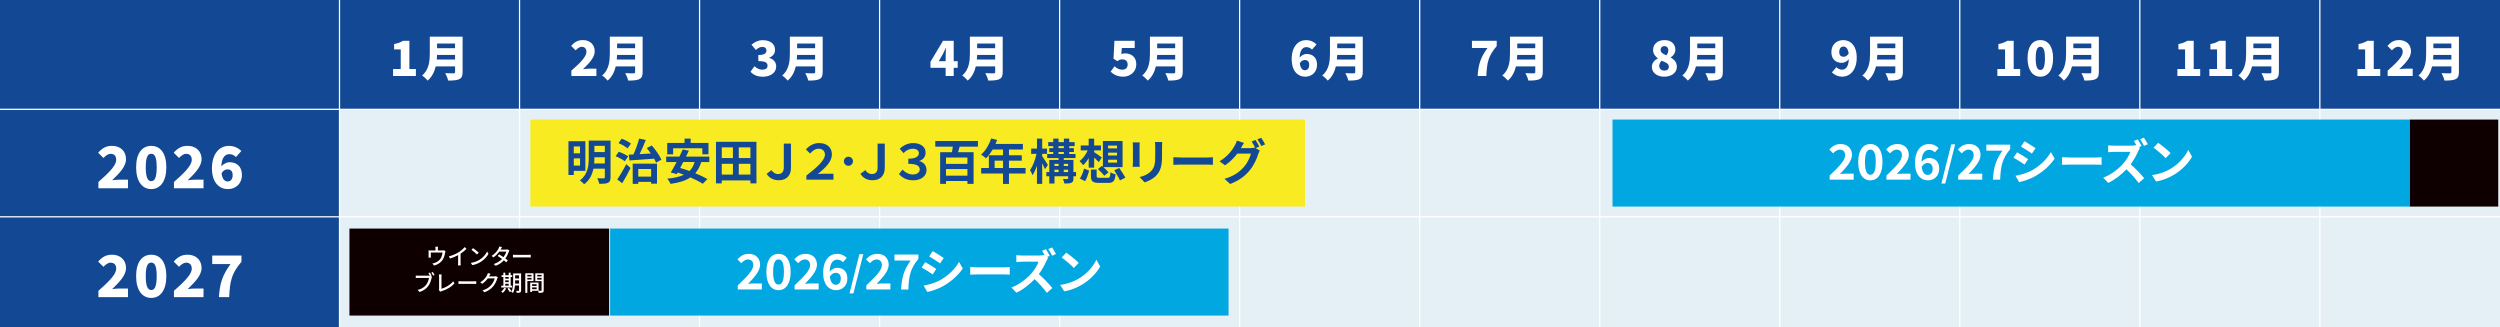 <?xml version="1.0" encoding="UTF-8"?>
<svg id="_レイヤー_2" data-name="レイヤー_2" xmlns="http://www.w3.org/2000/svg" width="1000" height="130.82" viewBox="0 0 1000 130.82">
  <rect x="0" y="0" width="1000" height="130.82" fill="#333333" stroke="none"/>
  <defs>
    <style>
      .cls-1 {
        fill: #134994;
      }

      .cls-2 {
        fill: #e5f0f6;
      }

      .cls-3 {
        stroke: #fff;
        stroke-miterlimit: 10;
        stroke-width: .5px;
      }

      .cls-3, .cls-4 {
        fill: #fff;
      }

      .cls-5 {
        fill: #01a7e1;
      }

      .cls-6 {
        fill: #f9eb21;
      }

      .cls-7 {
        fill: #0e0000;
      }
    </style>
  </defs>
  <g id="_レイヤー_1-2" data-name="レイヤー_1">
    <g id="schedule">
      <rect class="cls-2" x=".25" y="86.91" width="999.75" height="43.91"/>
      <rect class="cls-2" y="43.73" width="1000" height="43.74"/>
      <rect class="cls-1" y="31.98" width="135.8" height="98.83"/>
      <rect class="cls-1" width="1000" height="43.74"/>
      <g>
        <path class="cls-4" d="M39.36,116.33c4.1-3.6,7.13-6.56,7.13-8.85,0-1.58-.85-2.41-2.22-2.41-1.17,0-2.06.83-2.89,1.65l-2.11-2.09c1.61-1.83,3.16-2.75,5.55-2.75,3.3,0,5.59,2.11,5.59,5.32,0,3-2.73,5.68-5.55,8.44.87-.12,2.04-.23,2.8-.23h3.53v3.44h-11.83v-2.52Z"/>
        <path class="cls-4" d="M54.45,110.46c0-5.69,2.43-8.57,6.05-8.57s6.03,2.91,6.03,8.57-2.43,8.71-6.03,8.71-6.05-3.03-6.05-8.71ZM62.68,110.46c0-4.49-.96-5.41-2.18-5.41s-2.2.92-2.2,5.41.99,5.55,2.2,5.55,2.18-1.05,2.18-5.55Z"/>
        <path class="cls-4" d="M69.58,116.33c4.1-3.6,7.13-6.56,7.13-8.85,0-1.58-.85-2.41-2.22-2.41-1.17,0-2.06.83-2.89,1.65l-2.11-2.09c1.61-1.83,3.16-2.75,5.55-2.75,3.3,0,5.59,2.11,5.59,5.32,0,3-2.73,5.68-5.55,8.44.87-.12,2.04-.23,2.8-.23h3.53v3.44h-11.83v-2.52Z"/>
        <path class="cls-4" d="M92.23,105.62h-7.34v-3.42h11.69v2.52c-3.97,4.65-4.59,7.63-4.91,14.12h-4.1c.32-5.43,1.42-8.83,4.65-13.23Z"/>
      </g>
      <g>
        <path class="cls-4" d="M157.23,27.6h3.07v-7.84h-2.66v-2.13c1.55-.31,2.56-.7,3.57-1.32h2.54v11.29h2.6v2.79h-9.12v-2.79Z"/>
        <path class="cls-4" d="M183.67,31.68c-1.03.48-2.44.54-4.42.54-.15-.83-.72-2.21-1.16-2.97,1.24.1,2.87.08,3.34.08s.6-.15.6-.54v-2.23h-7.74c-.52,2.15-1.49,4.23-3.26,5.68-.43-.58-1.57-1.65-2.19-2.04,2.85-2.37,3.08-5.99,3.08-8.89v-6.65h13.12v14.16c0,1.59-.37,2.39-1.36,2.85ZM174.71,23.82h7.31v-1.86h-7.2c-.02.58-.06,1.22-.12,1.86ZM174.82,19.28h7.2v-1.86h-7.2v1.86Z"/>
      </g>
      <line class="cls-3" y1="86.72" x2="1000" y2="86.72"/>
      <g>
        <path class="cls-4" d="M39.36,72.79c4.1-3.6,7.13-6.56,7.13-8.85,0-1.58-.85-2.41-2.22-2.41-1.17,0-2.06.83-2.89,1.65l-2.11-2.09c1.61-1.83,3.16-2.75,5.55-2.75,3.3,0,5.59,2.11,5.59,5.32,0,3-2.73,5.69-5.55,8.44.87-.11,2.04-.23,2.8-.23h3.53v3.44h-11.83v-2.52Z"/>
        <path class="cls-4" d="M54.45,66.92c0-5.69,2.43-8.57,6.05-8.57s6.03,2.91,6.03,8.57-2.43,8.71-6.03,8.71-6.05-3.03-6.05-8.71ZM62.68,66.92c0-4.49-.96-5.41-2.18-5.41s-2.2.92-2.2,5.41.99,5.55,2.2,5.55,2.18-1.05,2.18-5.55Z"/>
        <path class="cls-4" d="M69.58,72.79c4.1-3.6,7.13-6.56,7.13-8.85,0-1.58-.85-2.41-2.22-2.41-1.17,0-2.06.83-2.89,1.65l-2.11-2.09c1.61-1.83,3.16-2.75,5.55-2.75,3.3,0,5.59,2.11,5.59,5.32,0,3-2.73,5.69-5.55,8.44.87-.11,2.04-.23,2.8-.23h3.53v3.44h-11.83v-2.52Z"/>
        <path class="cls-4" d="M84.78,67.34c0-6.14,3.25-8.99,6.76-8.99,2.27,0,3.92.96,5,2.04l-2.15,2.43c-.55-.62-1.61-1.17-2.57-1.17-1.74,0-3.14,1.24-3.3,4.95.87-1.1,2.29-1.72,3.25-1.72,2.84,0,5,1.6,5,5.14s-2.57,5.62-5.62,5.62c-3.23,0-6.37-2.38-6.37-8.3ZM91.04,72.59c1.1,0,2.02-.73,2.02-2.57,0-1.72-.94-2.27-2.09-2.27-.78,0-1.65.39-2.36,1.56.34,2.55,1.4,3.28,2.43,3.28Z"/>
      </g>
      <line class="cls-3" y1="43.73" x2="1000" y2="43.73"/>
      <g>
        <path class="cls-4" d="M228.54,28.26c3.47-3.05,6.03-5.55,6.03-7.49,0-1.34-.72-2.04-1.88-2.04-.99,0-1.75.7-2.44,1.4l-1.79-1.77c1.36-1.55,2.68-2.33,4.7-2.33,2.79,0,4.73,1.78,4.73,4.5,0,2.54-2.31,4.81-4.69,7.14.74-.1,1.73-.19,2.37-.19h2.99v2.91h-10.01v-2.13Z"/>
        <path class="cls-4" d="M255.68,31.68c-1.03.48-2.44.54-4.42.54-.15-.83-.72-2.21-1.16-2.97,1.24.1,2.87.08,3.34.08s.6-.15.6-.54v-2.23h-7.74c-.52,2.15-1.49,4.23-3.26,5.68-.43-.58-1.57-1.65-2.19-2.04,2.85-2.37,3.08-5.99,3.08-8.89v-6.65h13.12v14.16c0,1.59-.37,2.39-1.36,2.85ZM246.72,23.82h7.31v-1.86h-7.2c-.02.58-.06,1.22-.12,1.86ZM246.84,19.28h7.2v-1.86h-7.2v1.86Z"/>
      </g>
      <g>
        <path class="cls-4" d="M300.21,28.65l1.59-2.17c.87.81,1.88,1.4,3.01,1.4,1.34,0,2.21-.54,2.21-1.55,0-1.18-.66-1.88-3.69-1.88v-2.44c2.46,0,3.24-.74,3.24-1.78,0-.95-.58-1.47-1.65-1.47-.97,0-1.71.45-2.58,1.22l-1.75-2.11c1.34-1.11,2.77-1.8,4.48-1.8,2.99,0,4.95,1.42,4.95,3.9,0,1.42-.8,2.46-2.31,3.1v.1c1.59.47,2.77,1.61,2.77,3.41,0,2.64-2.46,4.11-5.34,4.11-2.29,0-3.9-.79-4.95-2.02Z"/>
        <path class="cls-4" d="M327.7,31.68c-1.03.48-2.44.54-4.42.54-.15-.83-.72-2.21-1.16-2.97,1.24.1,2.87.08,3.34.08s.6-.15.6-.54v-2.23h-7.74c-.52,2.15-1.49,4.23-3.26,5.68-.43-.58-1.57-1.65-2.19-2.04,2.85-2.37,3.08-5.99,3.08-8.89v-6.65h13.12v14.16c0,1.59-.37,2.39-1.36,2.85ZM318.73,23.82h7.31v-1.86h-7.2c-.02.58-.06,1.22-.12,1.86ZM318.85,19.28h7.2v-1.86h-7.2v1.86Z"/>
      </g>
      <g>
        <path class="cls-4" d="M378.26,27.12h-6.07v-2.41l5.02-8.4h4.27v8.17h1.59v2.64h-1.59v3.28h-3.22v-3.28ZM378.26,22.42c0-.91.08-2.31.12-3.22h-.08c-.37.82-.76,1.61-1.16,2.44l-1.65,2.83h2.77v-2.06Z"/>
        <path class="cls-4" d="M399.71,31.68c-1.03.48-2.44.54-4.42.54-.15-.83-.72-2.21-1.16-2.97,1.24.1,2.87.08,3.34.08s.6-.15.6-.54v-2.23h-7.74c-.52,2.15-1.49,4.23-3.26,5.68-.43-.58-1.57-1.65-2.19-2.04,2.85-2.37,3.08-5.99,3.08-8.89v-6.65h13.12v14.16c0,1.59-.37,2.39-1.36,2.85ZM390.75,23.82h7.31v-1.86h-7.2c-.02.58-.06,1.22-.12,1.86ZM390.86,19.28h7.2v-1.86h-7.2v1.86Z"/>
      </g>
      <g>
        <path class="cls-4" d="M444.25,28.67l1.57-2.17c.82.78,1.82,1.38,2.97,1.38,1.4,0,2.27-.7,2.27-2.06s-.87-2.08-2.11-2.08c-.8,0-1.18.17-2.04.72l-1.51-.99.37-7.16h8.11v2.89h-5.14l-.21,2.44c.53-.21.95-.29,1.49-.29,2.44,0,4.5,1.38,4.5,4.37s-2.44,4.95-5.22,4.95c-2.31,0-3.9-.87-5.04-2Z"/>
        <path class="cls-4" d="M471.72,31.68c-1.03.48-2.44.54-4.42.54-.15-.83-.72-2.21-1.16-2.97,1.24.1,2.87.08,3.34.08s.6-.15.6-.54v-2.23h-7.74c-.52,2.15-1.49,4.23-3.26,5.68-.43-.58-1.57-1.65-2.19-2.04,2.85-2.37,3.09-5.99,3.09-8.89v-6.65h13.11v14.16c0,1.59-.37,2.39-1.36,2.85ZM462.76,23.82h7.31v-1.86h-7.2c-.02.58-.06,1.22-.12,1.86ZM462.87,19.28h7.2v-1.86h-7.2v1.86Z"/>
      </g>
      <g>
        <path class="cls-4" d="M516.67,23.65c0-5.2,2.76-7.6,5.72-7.6,1.92,0,3.32.81,4.23,1.73l-1.82,2.06c-.47-.52-1.36-.99-2.17-.99-1.47,0-2.66,1.05-2.79,4.19.74-.93,1.94-1.46,2.75-1.46,2.41,0,4.23,1.36,4.23,4.35s-2.17,4.75-4.75,4.75c-2.73,0-5.39-2.02-5.39-7.02ZM521.97,28.09c.93,0,1.71-.62,1.71-2.17,0-1.46-.8-1.92-1.77-1.92-.66,0-1.4.33-2,1.32.29,2.15,1.18,2.77,2.06,2.77Z"/>
        <path class="cls-4" d="M543.73,31.68c-1.03.48-2.44.54-4.42.54-.15-.83-.72-2.21-1.16-2.97,1.24.1,2.87.08,3.34.08s.6-.15.6-.54v-2.23h-7.74c-.52,2.15-1.49,4.23-3.26,5.68-.43-.58-1.57-1.65-2.19-2.04,2.85-2.37,3.09-5.99,3.09-8.89v-6.65h13.11v14.16c0,1.59-.37,2.39-1.36,2.85ZM534.77,23.82h7.31v-1.86h-7.2c-.02.58-.06,1.22-.12,1.86ZM534.89,19.28h7.2v-1.86h-7.2v1.86Z"/>
      </g>
      <g>
        <path class="cls-4" d="M594.99,19.2h-6.21v-2.89h9.9v2.13c-3.36,3.94-3.88,6.46-4.15,11.95h-3.47c.27-4.6,1.2-7.47,3.94-11.19Z"/>
        <path class="cls-4" d="M615.75,31.68c-1.03.48-2.45.54-4.42.54-.15-.83-.72-2.21-1.16-2.97,1.24.1,2.87.08,3.34.08s.6-.15.6-.54v-2.23h-7.74c-.52,2.15-1.49,4.23-3.26,5.68-.43-.58-1.57-1.65-2.19-2.04,2.85-2.37,3.08-5.99,3.08-8.89v-6.65h13.11v14.16c0,1.59-.37,2.39-1.36,2.85ZM606.78,23.82h7.31v-1.86h-7.2c-.02.58-.06,1.22-.12,1.86ZM606.9,19.28h7.2v-1.86h-7.2v1.86Z"/>
      </g>
      <g>
        <path class="cls-4" d="M660.74,26.81c0-1.69,1.05-2.72,2.37-3.43v-.08c-1.11-.83-1.88-1.86-1.88-3.32,0-2.44,1.92-3.94,4.58-3.94s4.33,1.51,4.33,3.88c0,1.32-.85,2.39-1.82,3.03v.1c1.36.74,2.42,1.82,2.42,3.71,0,2.23-2.02,3.92-5.04,3.92-2.83,0-4.95-1.57-4.95-3.86ZM667.53,26.61c0-1.16-1.12-1.59-2.87-2.33-.56.52-.97,1.3-.97,2.11,0,1.18.95,1.86,2.08,1.86,1.01,0,1.77-.5,1.77-1.65ZM667.33,20.15c0-1.05-.6-1.71-1.61-1.71-.8,0-1.47.47-1.47,1.53s.91,1.59,2.31,2.15c.5-.64.77-1.28.77-1.98Z"/>
        <path class="cls-4" d="M687.76,31.68c-1.03.48-2.44.54-4.42.54-.15-.83-.72-2.21-1.16-2.97,1.24.1,2.87.08,3.34.08s.6-.15.6-.54v-2.23h-7.74c-.52,2.15-1.49,4.23-3.26,5.68-.43-.58-1.57-1.65-2.19-2.04,2.85-2.37,3.08-5.99,3.08-8.89v-6.65h13.12v14.16c0,1.59-.37,2.39-1.36,2.85ZM678.8,23.82h7.31v-1.86h-7.2c-.02.58-.06,1.22-.12,1.86ZM678.91,19.28h7.2v-1.86h-7.2v1.86Z"/>
      </g>
      <g>
        <path class="cls-4" d="M732.75,28.94l1.82-2.08c.47.54,1.36,1.01,2.17,1.01,1.49,0,2.66-1.05,2.79-4.19-.74.93-1.94,1.46-2.75,1.46-2.42,0-4.23-1.36-4.23-4.35s2.17-4.75,4.75-4.75c2.73,0,5.39,2.02,5.39,7.02s-2.76,7.6-5.72,7.6c-1.92,0-3.34-.81-4.23-1.73ZM737.39,18.62c-.91,0-1.69.6-1.69,2.17,0,1.46.77,1.92,1.77,1.92.68,0,1.42-.37,2-1.34-.31-2.13-1.2-2.75-2.08-2.75Z"/>
        <path class="cls-4" d="M759.77,31.68c-1.03.48-2.45.54-4.42.54-.15-.83-.72-2.21-1.16-2.97,1.24.1,2.87.08,3.34.08s.6-.15.6-.54v-2.23h-7.74c-.52,2.15-1.49,4.23-3.26,5.68-.43-.58-1.57-1.65-2.19-2.04,2.85-2.37,3.08-5.99,3.08-8.89v-6.65h13.12v14.16c0,1.59-.37,2.39-1.36,2.85ZM750.81,23.82h7.31v-1.86h-7.2c-.02.58-.06,1.22-.12,1.86ZM750.93,19.28h7.2v-1.86h-7.2v1.86Z"/>
      </g>
      <g>
        <path class="cls-4" d="M798.95,27.6h3.07v-7.84h-2.66v-2.13c1.55-.31,2.56-.7,3.57-1.32h2.54v11.29h2.6v2.79h-9.12v-2.79Z"/>
        <path class="cls-4" d="M811.02,23.3c0-4.81,2.06-7.26,5.12-7.26s5.1,2.46,5.1,7.26-2.06,7.37-5.1,7.37-5.12-2.56-5.12-7.37ZM817.98,23.3c0-3.8-.82-4.58-1.84-4.58s-1.86.78-1.86,4.58.83,4.69,1.86,4.69,1.84-.89,1.84-4.69Z"/>
        <path class="cls-4" d="M838.17,31.68c-1.03.48-2.45.54-4.42.54-.15-.83-.72-2.21-1.16-2.97,1.24.1,2.87.08,3.34.08s.6-.15.6-.54v-2.23h-7.74c-.52,2.15-1.49,4.23-3.26,5.68-.43-.58-1.57-1.65-2.19-2.04,2.85-2.37,3.09-5.99,3.09-8.89v-6.65h13.11v14.16c0,1.59-.37,2.39-1.36,2.85ZM829.21,23.82h7.31v-1.86h-7.2c-.02.58-.06,1.22-.12,1.86ZM829.33,19.28h7.2v-1.86h-7.2v1.86Z"/>
      </g>
      <g>
        <path class="cls-4" d="M870.96,27.6h3.07v-7.84h-2.66v-2.13c1.55-.31,2.56-.7,3.57-1.32h2.54v11.29h2.6v2.79h-9.12v-2.79Z"/>
        <path class="cls-4" d="M883.75,27.6h3.07v-7.84h-2.66v-2.13c1.55-.31,2.56-.7,3.57-1.32h2.54v11.29h2.6v2.79h-9.12v-2.79Z"/>
        <path class="cls-4" d="M910.19,31.68c-1.03.48-2.44.54-4.42.54-.15-.83-.72-2.21-1.16-2.97,1.24.1,2.87.08,3.34.08s.6-.15.6-.54v-2.23h-7.74c-.52,2.15-1.49,4.23-3.26,5.68-.43-.58-1.57-1.65-2.19-2.04,2.85-2.37,3.09-5.99,3.09-8.89v-6.65h13.11v14.16c0,1.59-.37,2.39-1.36,2.85ZM901.22,23.82h7.31v-1.86h-7.2c-.02.58-.06,1.22-.12,1.86ZM901.34,19.28h7.2v-1.86h-7.2v1.86Z"/>
      </g>
      <g>
        <path class="cls-4" d="M942.98,27.6h3.07v-7.84h-2.66v-2.13c1.55-.31,2.56-.7,3.57-1.32h2.54v11.29h2.6v2.79h-9.12v-2.79Z"/>
        <path class="cls-4" d="M955.06,28.26c3.47-3.05,6.03-5.55,6.03-7.49,0-1.34-.72-2.04-1.88-2.04-.99,0-1.75.7-2.45,1.4l-1.78-1.77c1.36-1.55,2.68-2.33,4.69-2.33,2.79,0,4.73,1.78,4.73,4.5,0,2.54-2.31,4.81-4.69,7.14.74-.1,1.73-.19,2.37-.19h2.99v2.91h-10.01v-2.13Z"/>
        <path class="cls-4" d="M982.2,31.68c-1.03.48-2.44.54-4.42.54-.15-.83-.72-2.21-1.16-2.97,1.24.1,2.87.08,3.34.08s.6-.15.6-.54v-2.23h-7.74c-.52,2.15-1.49,4.23-3.26,5.68-.43-.58-1.57-1.65-2.19-2.04,2.85-2.37,3.09-5.99,3.09-8.89v-6.65h13.11v14.16c0,1.59-.37,2.39-1.36,2.85ZM973.24,23.82h7.31v-1.86h-7.2c-.02.58-.06,1.22-.12,1.86ZM973.35,19.28h7.2v-1.86h-7.2v1.86Z"/>
      </g>
      <line class="cls-3" x1="135.8" x2="135.8" y2="130.81"/>
      <line class="cls-3" x1="207.82" x2="207.82" y2="130.81"/>
      <line class="cls-3" x1="279.83" x2="279.83" y2="130.81"/>
      <line class="cls-3" x1="351.84" x2="351.84" y2="130.81"/>
      <line class="cls-3" x1="423.85" x2="423.85" y2="130.81"/>
      <line class="cls-3" x1="495.86" x2="495.86" y2="130.81"/>
      <line class="cls-3" x1="567.88" x2="567.88" y2="130.81"/>
      <line class="cls-3" x1="639.89" x2="639.89" y2="130.81"/>
      <line class="cls-3" x1="711.9" x2="711.9" y2="130.81"/>
      <line class="cls-3" x1="783.91" x2="783.91" y2="130.81"/>
      <line class="cls-3" x1="855.93" x2="855.93" y2="130.81"/>
      <line class="cls-3" x1="927.94" x2="927.94" y2="130.81"/>
      <rect class="cls-6" x="212.14" y="47.83" width="309.86" height="34.8"/>
      <rect class="cls-5" x="645.01" y="47.83" width="318.93" height="34.8"/>
      <rect class="cls-7" x="963.94" y="47.83" width="35.36" height="34.8"/>
      <rect class="cls-5" x="244.06" y="91.42" width="247.37" height="34.8" transform="translate(735.48 217.65) rotate(180)"/>
      <rect class="cls-7" x="139.79" y="91.42" width="103.87" height="34.8" transform="translate(383.44 217.65) rotate(180)"/>
      <g>
        <path class="cls-4" d="M731.84,70.22c3.74-3.57,6.21-6.01,6.21-8.09,0-1.42-.77-2.27-2.15-2.27-1.05,0-1.9.7-2.64,1.49l-1.55-1.55c1.32-1.42,2.6-2.19,4.56-2.19,2.72,0,4.52,1.73,4.52,4.36,0,2.44-2.25,4.97-4.81,7.64.72-.08,1.67-.15,2.35-.15h3.14v2.41h-9.62v-1.65Z"/>
        <path class="cls-4" d="M743.28,64.81c0-4.73,1.92-7.2,4.87-7.2s4.85,2.48,4.85,7.2-1.9,7.33-4.85,7.33-4.87-2.58-4.87-7.33ZM750.3,64.81c0-3.88-.91-4.97-2.15-4.97s-2.17,1.09-2.17,4.97.93,5.1,2.17,5.1,2.15-1.2,2.15-5.1Z"/>
        <path class="cls-4" d="M754.57,70.22c3.74-3.57,6.21-6.01,6.21-8.09,0-1.42-.78-2.27-2.15-2.27-1.05,0-1.9.7-2.64,1.49l-1.55-1.55c1.32-1.42,2.6-2.19,4.56-2.19,2.72,0,4.52,1.73,4.52,4.36,0,2.44-2.25,4.97-4.81,7.64.72-.08,1.67-.15,2.35-.15h3.14v2.41h-9.62v-1.65Z"/>
        <path class="cls-4" d="M766,65.25c0-5.34,2.66-7.64,5.57-7.64,1.74,0,3.03.74,3.88,1.63l-1.51,1.71c-.5-.56-1.38-1.03-2.21-1.03-1.65,0-3.01,1.22-3.12,4.83.8-.99,2.02-1.57,2.95-1.57,2.41,0,4.13,1.38,4.13,4.31s-2.06,4.66-4.52,4.66c-2.72,0-5.16-2.09-5.16-6.89ZM768.68,66.73c.27,2.37,1.24,3.26,2.42,3.26,1.09,0,1.96-.83,1.96-2.5,0-1.57-.81-2.29-2.06-2.29-.74,0-1.61.41-2.33,1.53Z"/>
        <path class="cls-4" d="M780.51,57.73h1.54l-3.94,15.69h-1.56l3.95-15.69Z"/>
        <path class="cls-4" d="M783.27,70.22c3.74-3.57,6.21-6.01,6.21-8.09,0-1.42-.77-2.27-2.15-2.27-1.05,0-1.9.7-2.64,1.49l-1.55-1.55c1.32-1.42,2.6-2.19,4.56-2.19,2.72,0,4.52,1.73,4.52,4.36,0,2.44-2.25,4.97-4.81,7.64.72-.08,1.67-.15,2.35-.15h3.14v2.41h-9.62v-1.65Z"/>
        <path class="cls-4" d="M800.99,60.27h-6.46v-2.39h9.55v1.75c-3.26,3.98-3.78,6.79-4.02,12.24h-2.89c.25-4.83,1.15-7.88,3.82-11.6Z"/>
        <path class="cls-4" d="M811.24,63.66l-1.42,2.17c-1.11-.76-3.12-2.08-4.42-2.76l1.42-2.15c1.3.7,3.43,2.04,4.42,2.74ZM812.81,68.11c3.3-1.84,5.99-4.5,7.55-7.28l1.49,2.64c-1.8,2.68-4.54,5.14-7.72,6.97-1.98,1.13-4.75,2.09-6.48,2.41l-1.46-2.56c2.17-.37,4.5-1.01,6.62-2.17ZM814.23,59.28l-1.46,2.15c-1.09-.76-3.1-2.08-4.38-2.79l1.42-2.13c1.28.7,3.41,2.08,4.42,2.77Z"/>
        <path class="cls-4" d="M827.94,63h10.42c.91,0,1.77-.08,2.27-.12v3.05c-.46-.02-1.46-.1-2.27-.1h-10.42c-1.11,0-2.4.04-3.12.1v-3.05c.7.06,2.11.12,3.12.12Z"/>
        <path class="cls-4" d="M856.66,58.39l-1.11.47.45.33c-.15.23-.5.81-.68,1.22-.66,1.51-1.75,3.57-3.05,5.32,1.92,1.67,4.27,4.15,5.41,5.55l-2.21,1.94c-1.26-1.75-3.07-3.74-4.89-5.49-2.06,2.15-4.64,4.19-7.29,5.43l-2-2.09c3.12-1.16,6.13-3.53,7.95-5.57,1.28-1.46,2.46-3.38,2.89-4.75h-6.58c-.82,0-1.88.12-2.29.14v-2.76c.52.08,1.71.14,2.29.14h6.85c.84,0,1.61-.1,2-.23l.23.17c-.33-.62-.72-1.3-1.07-1.82l1.53-.64c.5.74,1.22,1.98,1.55,2.66ZM859.13,57.69l-1.53.66c-.41-.8-1.05-1.94-1.57-2.66l1.53-.64c.52.74,1.22,1.96,1.57,2.64Z"/>
        <path class="cls-4" d="M868.24,67.5c3.32-1.96,5.84-4.93,7.06-7.55l1.51,2.74c-1.47,2.62-4.06,5.3-7.18,7.18-1.96,1.18-4.46,2.27-7.2,2.74l-1.63-2.56c3.03-.43,5.55-1.42,7.43-2.54ZM868.24,61.24l-1.98,2.02c-1.01-1.09-3.43-3.2-4.85-4.19l1.82-1.94c1.36.91,3.88,2.93,5,4.11Z"/>
      </g>
      <g>
        <path class="cls-4" d="M295.1,114.15c3.74-3.57,6.21-6.01,6.21-8.09,0-1.42-.77-2.27-2.15-2.27-1.05,0-1.9.7-2.64,1.49l-1.55-1.55c1.32-1.42,2.6-2.19,4.56-2.19,2.71,0,4.52,1.73,4.52,4.36,0,2.44-2.25,4.97-4.81,7.64.72-.08,1.67-.15,2.35-.15h3.14v2.41h-9.62v-1.65Z"/>
        <path class="cls-4" d="M306.54,108.74c0-4.73,1.92-7.2,4.87-7.2s4.85,2.48,4.85,7.2-1.9,7.33-4.85,7.33-4.87-2.58-4.87-7.33ZM313.57,108.74c0-3.88-.91-4.97-2.15-4.97s-2.17,1.09-2.17,4.97.93,5.1,2.17,5.1,2.15-1.2,2.15-5.1Z"/>
        <path class="cls-4" d="M317.84,114.15c3.74-3.57,6.21-6.01,6.21-8.09,0-1.42-.77-2.27-2.15-2.27-1.05,0-1.9.7-2.64,1.49l-1.55-1.55c1.32-1.42,2.6-2.19,4.56-2.19,2.72,0,4.52,1.73,4.52,4.36,0,2.44-2.25,4.97-4.81,7.64.72-.08,1.67-.15,2.35-.15h3.14v2.41h-9.62v-1.65Z"/>
        <path class="cls-4" d="M329.26,109.18c0-5.34,2.66-7.64,5.57-7.64,1.75,0,3.03.74,3.88,1.63l-1.52,1.71c-.5-.56-1.38-1.03-2.21-1.03-1.65,0-3.01,1.22-3.12,4.83.8-.99,2.02-1.57,2.95-1.57,2.41,0,4.13,1.38,4.13,4.31s-2.06,4.66-4.52,4.66c-2.72,0-5.16-2.09-5.16-6.89ZM331.94,110.66c.27,2.37,1.24,3.26,2.42,3.26,1.08,0,1.96-.83,1.96-2.5,0-1.57-.82-2.29-2.06-2.29-.74,0-1.61.41-2.33,1.53Z"/>
        <path class="cls-4" d="M343.77,101.66h1.54l-3.94,15.69h-1.56l3.95-15.69Z"/>
        <path class="cls-4" d="M346.53,114.15c3.74-3.57,6.21-6.01,6.21-8.09,0-1.42-.78-2.27-2.15-2.27-1.05,0-1.9.7-2.64,1.49l-1.55-1.55c1.32-1.42,2.6-2.19,4.56-2.19,2.72,0,4.52,1.73,4.52,4.36,0,2.44-2.25,4.97-4.81,7.64.72-.08,1.67-.15,2.35-.15h3.14v2.41h-9.62v-1.65Z"/>
        <path class="cls-4" d="M364.26,104.2h-6.46v-2.39h9.55v1.75c-3.26,3.98-3.79,6.79-4.02,12.24h-2.89c.25-4.83,1.15-7.88,3.82-11.6Z"/>
        <path class="cls-4" d="M374.5,107.59l-1.42,2.17c-1.11-.76-3.12-2.08-4.42-2.76l1.42-2.15c1.3.7,3.43,2.04,4.42,2.74ZM376.07,112.04c3.3-1.84,6-4.5,7.55-7.28l1.49,2.64c-1.8,2.68-4.54,5.14-7.72,6.97-1.98,1.13-4.75,2.09-6.48,2.41l-1.46-2.56c2.17-.37,4.5-1.01,6.62-2.17ZM377.49,103.21l-1.45,2.15c-1.09-.76-3.1-2.08-4.38-2.79l1.42-2.13c1.28.7,3.41,2.08,4.42,2.77Z"/>
        <path class="cls-4" d="M391.21,106.93h10.42c.91,0,1.77-.08,2.27-.12v3.05c-.47-.02-1.46-.1-2.27-.1h-10.42c-1.11,0-2.41.04-3.12.1v-3.05c.7.06,2.11.12,3.12.12Z"/>
        <path class="cls-4" d="M419.93,102.32l-1.11.47.45.33c-.15.23-.5.81-.68,1.22-.66,1.51-1.75,3.57-3.05,5.32,1.92,1.67,4.27,4.15,5.41,5.55l-2.21,1.94c-1.26-1.75-3.07-3.74-4.89-5.49-2.06,2.15-4.64,4.19-7.29,5.43l-2-2.09c3.12-1.16,6.13-3.53,7.95-5.57,1.28-1.46,2.46-3.38,2.89-4.75h-6.58c-.82,0-1.88.12-2.29.14v-2.76c.52.08,1.71.14,2.29.14h6.85c.83,0,1.61-.1,2-.23l.23.17c-.33-.62-.72-1.3-1.07-1.82l1.53-.64c.5.74,1.22,1.98,1.55,2.66ZM422.39,101.62l-1.53.66c-.41-.8-1.05-1.94-1.57-2.66l1.53-.64c.52.74,1.22,1.96,1.57,2.64Z"/>
        <path class="cls-4" d="M431.5,111.43c3.32-1.96,5.84-4.93,7.06-7.55l1.51,2.74c-1.47,2.62-4.05,5.3-7.18,7.18-1.96,1.18-4.46,2.27-7.2,2.74l-1.63-2.56c3.03-.43,5.55-1.42,7.43-2.54ZM431.5,105.17l-1.98,2.02c-1.01-1.09-3.43-3.2-4.85-4.19l1.82-1.94c1.36.91,3.88,2.93,5.01,4.11Z"/>
      </g>
      <g>
        <path class="cls-1" d="M229.51,68.34v1.67h-2.13v-13.52h6.77v11.85h-4.64ZM229.51,58.58v2.74h2.5v-2.74h-2.5ZM232.02,66.24v-2.87h-2.5v2.87h2.5ZM244.22,70.9c0,1.22-.25,1.84-1.01,2.21-.77.37-1.88.43-3.49.43-.1-.64-.49-1.65-.82-2.23,1.05.06,2.23.04,2.56.02.35,0,.47-.12.47-.45v-3.41h-4.56c-.48,2.33-1.53,4.64-3.7,6.23-.35-.45-1.24-1.24-1.73-1.53,3.26-2.41,3.55-6.01,3.55-8.96v-6.98h8.73v14.69ZM241.93,65.39v-2.48h-4.17v.29c0,.7-.02,1.44-.1,2.19h4.27ZM237.76,58.35v2.48h4.17v-2.48h-4.17Z"/>
        <path class="cls-1" d="M249.92,64.52c-.76-.66-2.41-1.53-3.67-2.04l1.26-1.77c1.24.43,2.93,1.2,3.76,1.84l-1.36,1.96ZM246.89,71.77c1.03-1.45,2.46-3.86,3.61-6.11l1.73,1.53c-.99,2.02-2.19,4.23-3.34,6.11l-2-1.53ZM251.02,59.36c-.74-.68-2.35-1.59-3.61-2.11l1.26-1.77c1.28.47,2.89,1.3,3.72,1.96l-1.38,1.92ZM251.49,61.86c.56-.02,1.2-.04,1.88-.08.89-1.9,1.79-4.42,2.29-6.36l2.66.56c-.74,1.9-1.63,3.98-2.48,5.68,1.44-.08,2.97-.17,4.5-.27-.52-.76-1.09-1.51-1.63-2.17l2.02-1.03c1.53,1.75,3.12,4.07,3.84,5.67l-2.13,1.2c-.19-.47-.47-1.03-.78-1.59-3.57.27-7.26.52-9.9.72l-.27-2.33ZM253.08,65.47h9.72v8.01h-2.35v-.72h-5.14v.8h-2.23v-8.09ZM255.31,67.6v3.05h5.14v-3.05h-5.14Z"/>
        <path class="cls-1" d="M280.51,64.81c-.56,1.84-1.36,3.3-2.41,4.48,1.88.78,3.63,1.59,4.85,2.35l-1.84,1.88c-1.18-.8-2.97-1.71-4.93-2.56-2.06,1.38-4.69,2.13-7.95,2.6-.21-.54-.87-1.59-1.32-2.09,2.72-.27,4.93-.74,6.67-1.57-.85-.31-1.69-.62-2.5-.89l-.37.64-2.41-.66c.7-1.13,1.51-2.6,2.35-4.17h-4.17v-2.17h5.28c.5-.99.97-1.98,1.36-2.87l2.43.5c-.35.76-.74,1.55-1.15,2.37h9.33v2.17h-3.22ZM269.24,61.72h-2.35v-4.56h6.93v-1.73h2.45v1.73h7.12v4.56h-2.46v-2.42h-11.68v2.42ZM273.31,64.81c-.41.81-.83,1.61-1.24,2.37,1.18.33,2.45.76,3.72,1.22.95-.93,1.63-2.09,2.04-3.59h-4.52Z"/>
        <path class="cls-1" d="M302.58,56.72v16.63h-2.41v-1.18h-11.47v1.18h-2.31v-16.63h16.18ZM288.71,58.95v4.27h4.46v-4.27h-4.46ZM288.71,69.83h4.46v-4.31h-4.46v4.31ZM300.17,58.95h-4.66v4.27h4.66v-4.27ZM300.17,69.83v-4.31h-4.66v4.31h4.66Z"/>
        <path class="cls-1" d="M306.63,69.54l1.98-1.49c.64,1.03,1.57,1.57,2.56,1.57,1.38,0,2.35-.66,2.35-2.64v-9.53h2.87v9.76c0,2.7-1.55,4.89-4.83,4.89-2.39,0-3.88-.97-4.93-2.56Z"/>
        <path class="cls-1" d="M322.55,70.24c4.11-3.22,7.43-6.11,7.43-8.4,0-1.44-1.05-2.35-2.48-2.35-1.34,0-2.31.68-3.47,1.92l-1.67-1.63c1.47-1.67,3.32-2.56,5.28-2.56,2.97,0,5.12,1.61,5.12,4.52s-2.52,5.28-5.61,7.88c.78-.06,1.44-.14,2.14-.14h4.09v2.39h-10.83v-1.63Z"/>
        <path class="cls-1" d="M339.37,66.32c-1.01,0-1.82-.81-1.82-1.82s.81-1.82,1.82-1.82,1.82.81,1.82,1.82-.81,1.82-1.82,1.82Z"/>
        <path class="cls-1" d="M344.15,69.54l1.98-1.49c.64,1.03,1.57,1.57,2.56,1.57,1.38,0,2.35-.66,2.35-2.64v-9.53h2.87v9.76c0,2.7-1.55,4.89-4.83,4.89-2.39,0-3.88-.97-4.93-2.56Z"/>
        <path class="cls-1" d="M359.6,69.62l1.4-1.78c1.07,1.18,2.62,1.96,4.17,1.96s2.72-.78,2.72-1.98c0-1.4-1.09-2.29-4.56-2.29v-2.04c3.03,0,4.23-.99,4.23-2.21,0-1.03-.84-1.78-2.45-1.78-1.26,0-2.54.52-3.72,1.75l-1.49-1.75c1.49-1.42,3.34-2.27,5.31-2.27,3.09,0,5.03,1.51,5.03,3.76,0,1.65-.89,2.85-2.48,3.36v.08c1.63.41,2.85,1.69,2.85,3.63,0,2.52-2.41,4.07-5.26,4.07s-4.6-1.16-5.74-2.5Z"/>
        <path class="cls-1" d="M383.85,58.66c-.19.78-.41,1.51-.62,2.21h6.21v12.69h-2.46v-1.16h-8.57v1.16h-2.35v-12.69h4.73c.14-.7.25-1.46.35-2.21h-7.02v-2.25h17.05v2.25h-7.31ZM386.97,63h-8.57v2.54h8.57v-2.54ZM386.97,70.26v-2.62h-8.57v2.62h8.57Z"/>
        <path class="cls-1" d="M410.23,69.42h-6.64v4.15h-2.39v-4.15h-8.73v-2.21h3.07v-5.1h5.67v-2.31h-4.15c-.8,1.38-1.73,2.62-2.64,3.53-.45-.39-1.44-1.16-2-1.49,1.75-1.47,3.24-3.96,4.07-6.46l2.35.6c-.17.54-.39,1.07-.64,1.59h10.96v2.23h-5.57v2.31h5.12v2.15h-5.12v2.95h6.64v2.21ZM401.21,67.21v-2.95h-3.36v2.95h3.36Z"/>
        <path class="cls-1" d="M417.99,67.66c-.25-.6-.68-1.51-1.11-2.39v8.27h-2.1v-7.26c-.5,1.49-1.11,2.85-1.77,3.82-.21-.64-.68-1.51-1.01-2.04,1.09-1.51,2.11-4.21,2.6-6.5h-2.15v-2.13h2.33v-4h2.1v4h1.94v2.13h-1.94v.91c.54.76,1.98,2.99,2.29,3.53l-1.18,1.65ZM430.43,70.51h-1.05v.83c0,.97-.19,1.46-.84,1.77-.64.29-1.55.31-2.77.31-.1-.54-.35-1.3-.6-1.82.72.04,1.51.02,1.75.02.25,0,.33-.06.33-.29v-.81h-5.45v2.89h-2.08v-2.89h-1.18v-1.69h1.18v-4.85h3.72v-.74h-4.56v-1.63h2.41v-.81h-1.59v-1.55h1.59v-.8h-2v-1.59h2v-1.42h2.13v1.42h2.13v-1.42h2.15v1.42h2.17v1.59h-2.17v.8h1.86v1.55h-1.86v.81h2.52v1.63h-4.71v.74h3.86v4.85h1.05v1.69ZM421.79,65.56v.83h1.65v-.83h-1.65ZM421.79,68.82h1.65v-.93h-1.65v.93ZM423.42,59.24h2.13v-.8h-2.13v.8ZM423.42,61.61h2.13v-.81h-2.13v.81ZM425.52,65.56v.83h1.73v-.83h-1.73ZM427.24,68.82v-.93h-1.73v.93h1.73Z"/>
        <path class="cls-1" d="M435.46,63.26c-.66,1.14-1.4,2.11-2.19,2.81-.33-.5-1.01-1.22-1.47-1.59,1.28-.95,2.54-2.64,3.3-4.33h-2.81v-1.96h3.18v-2.73h2.19v2.73h2.73v1.96h-2.73v.72c.78.45,2.62,1.77,3.07,2.13l-1.2,1.84c-.45-.49-1.16-1.18-1.86-1.82v4.05h-2.19v-3.82ZM431.93,71.44c.7-1.03,1.36-2.62,1.69-4l2.06.81c-.39,1.38-.95,3.1-1.63,4.23l-2.11-1.05ZM443.01,71.13c.91,0,1.05-.27,1.16-2.23.47.37,1.44.7,2.08.81-.29,2.77-.93,3.45-3.07,3.45h-3.49c-2.64,0-3.32-.64-3.32-2.66v-2.66h2.29v2.62c0,.58.19.66,1.24.66h3.1ZM440.76,66.32l.39.35v-10.26h7.88v10.44h-7.68c.76.7,1.59,1.51,2.06,2.06l-1.67,1.4c-.54-.7-1.69-1.88-2.56-2.7l1.59-1.28ZM443.24,59.36h3.57v-1.12h-3.57v1.12ZM443.24,62.19h3.57v-1.13h-3.57v1.13ZM443.24,65.04h3.57v-1.16h-3.57v1.16ZM447.72,67.19c.77,1.2,1.9,2.85,2.42,3.86l-2.15,1.11c-.46-1.03-1.53-2.74-2.29-4.04l2.02-.93Z"/>
        <path class="cls-1" d="M455.82,58.46v6.56c0,.49.02,1.24.06,1.69h-2.81c.02-.37.1-1.13.1-1.71v-6.54c0-.37-.02-1.05-.08-1.49h2.79c-.04.45-.06.87-.06,1.49ZM464.81,58.75v3.84c0,4.17-.81,5.98-2.25,7.57-1.28,1.4-3.3,2.35-4.71,2.79l-2.02-2.13c1.92-.45,3.49-1.18,4.66-2.44,1.34-1.45,1.59-2.91,1.59-5.94v-3.69c0-.78-.04-1.4-.12-1.94h2.93c-.04.54-.08,1.16-.08,1.94Z"/>
        <path class="cls-1" d="M472.47,63h10.42c.91,0,1.77-.08,2.27-.12v3.05c-.46-.02-1.46-.1-2.27-.1h-10.42c-1.11,0-2.41.04-3.12.1v-3.05c.7.06,2.11.12,3.12.12Z"/>
        <path class="cls-1" d="M503.72,58.64l-1.44.6,1.65,1.01c-.21.37-.49.91-.64,1.4-.52,1.73-1.63,4.31-3.39,6.46-1.84,2.27-4.17,4.03-7.82,5.49l-2.29-2.06c3.96-1.18,6.11-2.87,7.82-4.81,1.32-1.49,2.45-3.84,2.76-5.28h-5.45c-1.3,1.69-2.99,3.4-4.91,4.69l-2.17-1.63c3.4-2.06,5.1-4.58,6.05-6.25.29-.47.7-1.36.87-2.02l2.85.93c-.46.68-.97,1.55-1.18,1.98-.02.04-.04.06-.06.1h3.88c.6,0,1.26-.1,1.69-.23l.14.08c-.39-.78-.93-1.8-1.42-2.5l1.53-.62c.49.7,1.18,1.94,1.53,2.66ZM506.05,57.75l-1.53.66c-.41-.81-1.03-1.94-1.57-2.68l1.53-.62c.5.72,1.22,1.96,1.57,2.64Z"/>
      </g>
      <g>
        <path class="cls-4" d="M173.99,105.11c.81-.27,1.69-.87,2.22-1.66.46-.71.72-1.67.81-2.44h-4.7v1.45c0,.18.01.43.04.58h-.96c.02-.19.04-.44.04-.64v-1.54c0-.19,0-.51-.04-.71.27.03.53.04.86.04h1.93v-.76c0-.22,0-.42-.06-.73h1.07c-.04.32-.05.51-.05.73v.76h1.78c.35,0,.53-.04.66-.09l.61.38c-.06.15-.12.43-.15.6-.13.77-.38,1.77-.85,2.59-.68,1.23-1.95,2.14-3.54,2.57l-.72-.84c.34-.05.74-.17,1.06-.29Z"/>
        <path class="cls-4" d="M183.25,105.12v-3.07c-.93.5-2.09,1.02-3.26,1.37l-.43-.87c1.54-.42,2.87-1.02,3.85-1.62.92-.56,1.85-1.39,2.45-2.1l.74.71c-.67.68-1.5,1.36-2.37,1.93v3.66c0,.36.02.85.06,1.04h-1.1c.03-.19.05-.68.05-1.04Z"/>
        <path class="cls-4" d="M191.8,103.92c1.42-.87,2.52-2.2,3.06-3.33l.54.96c-.64,1.15-1.72,2.35-3.1,3.2-.89.55-2.01,1.07-3.38,1.31l-.59-.91c1.47-.22,2.62-.71,3.47-1.24ZM188.59,99.94l.64-.69c.62.42,1.77,1.33,2.26,1.84l-.7.71c-.46-.47-1.55-1.43-2.21-1.87Z"/>
        <path class="cls-4" d="M199.45,99.35c.11-.19.27-.54.34-.79l1.01.32c-.18.26-.36.61-.46.79l-.1.18h2.13c.25,0,.49-.04.66-.1l.71.44c-.08.15-.18.37-.24.55-.25.77-.71,1.77-1.35,2.66.37.26.71.53.99.75l-.65.78c-.25-.23-.58-.5-.94-.79-.79.86-1.84,1.63-3.27,2.18l-.8-.71c1.51-.46,2.58-1.23,3.34-2.03-.61-.44-1.25-.87-1.76-1.2l.61-.63c.53.31,1.15.71,1.74,1.11.52-.71.94-1.58,1.1-2.22h-2.79c-.58.8-1.39,1.66-2.33,2.31l-.75-.58c1.53-.94,2.4-2.22,2.82-3.01Z"/>
        <path class="cls-4" d="M206.5,101.95h4.8c.42,0,.77-.04.99-.05v1.1c-.19,0-.6-.04-.99-.04h-4.8c-.49,0-1.01.02-1.32.04v-1.1c.29.02.84.05,1.32.05Z"/>
        <path class="cls-4" d="M170.5,113.87c.61-.78.99-1.91,1.1-2.71h-4.34c-.37,0-.72.02-.95.04v-.99c.26.03.67.06.96.06h4.27c.11,0,.25,0,.4-.02-.17-.33-.4-.7-.58-.98l.59-.24c.22.32.52.83.7,1.17l-.34.14.49.32c-.07.14-.11.33-.16.51-.19.9-.61,2.29-1.32,3.24-.8,1.04-1.91,1.89-3.5,2.39l-.76-.83c1.73-.42,2.72-1.18,3.45-2.1ZM172.53,109.05l.6-.25c.21.31.54.84.71,1.17l-.6.26c-.19-.36-.47-.87-.71-1.18Z"/>
        <path class="cls-4" d="M175.64,115.61v-4.93c0-.28-.03-.69-.08-.89h1.1c-.04.27-.07.59-.07.88v4.83c1.58-.42,3.58-1.57,4.69-2.97l.5.78c-1.17,1.44-3,2.51-5.15,3.17-.11.04-.27.08-.44.19l-.65-.56c.09-.18.1-.31.1-.49Z"/>
        <path class="cls-4" d="M184.7,112.53h4.8c.42,0,.77-.04.99-.05v1.1c-.19,0-.6-.04-.99-.04h-4.8c-.48,0-1.01.02-1.31.04v-1.1c.29.02.84.05,1.31.05Z"/>
        <path class="cls-4" d="M194.86,110c.11-.18.26-.54.33-.79l1.02.34c-.18.26-.36.61-.46.79l-.12.22h2.12c.25,0,.49-.03.66-.09l.73.44c-.09.14-.19.36-.25.54-.24.85-.76,2.03-1.55,3-.81,1.01-1.88,1.81-3.53,2.45l-.82-.73c1.7-.51,2.75-1.29,3.54-2.21.65-.75,1.18-1.86,1.34-2.6h-2.75c-.56.76-1.32,1.54-2.24,2.16l-.78-.58c1.54-.92,2.36-2.14,2.77-2.92Z"/>
        <path class="cls-4" d="M201.16,117.16c-.15-.14-.48-.37-.67-.49.48-.38.94-.95,1.19-1.51l.79.22c-.32.66-.84,1.34-1.32,1.78ZM204.27,110.07h.63v.73h-.63v3.48h.6v.73h-4.35v-.73h.83v-3.48h-.72v-.73h.72v-1.01h.76v1.01h1.38v-1.01h.78v1.01ZM202.1,111.48h1.38v-.67h-1.38v.67ZM202.1,112.86h1.38v-.73h-1.38v.73ZM202.1,114.28h1.38v-.76h-1.38v.76ZM204.58,116.44l-.68.4c-.17-.36-.58-.94-.93-1.35l.64-.35c.34.4.77.94.96,1.31ZM208.06,116.98c-.27.14-.71.16-1.37.15-.03-.22-.13-.58-.25-.79.43.02.87,0,1,0,.13,0,.18-.04.18-.19v-1.97h-1.63c-.09,1.06-.31,2.18-.82,3-.14-.14-.49-.39-.67-.48.72-1.16.77-2.84.77-4.11v-3.22h3.17v6.79c0,.44-.1.68-.37.81ZM206.03,113.44h1.59v-1.31h-1.57v.47l-.02.84ZM206.05,110.14v1.25h1.57v-1.25h-1.57Z"/>
        <path class="cls-4" d="M213.4,109.32v3.11h-2.46v4.73h-.83v-7.84h3.29ZM212.61,109.94h-1.68v.62h1.68v-.62ZM210.93,111.15v.66h1.68v-.66h-1.68ZM217.06,117c-.31.13-.8.15-1.55.15-.04-.22-.15-.59-.26-.82h-2.41v.45h-.76v-3.74h3.35v3.27c.44.02.86,0,1,0,.15,0,.2-.05.2-.21v-3.65h-2.52v-3.12h3.37v6.79c0,.48-.11.75-.42.89ZM214.65,113.67h-1.81v.69h1.81v-.69ZM212.84,114.97v.72h1.81v-.72h-1.81ZM216.64,109.94h-1.73v.62h1.73v-.62ZM214.91,111.15v.68h1.73v-.68h-1.73Z"/>
      </g>
    </g>
  </g>
</svg>